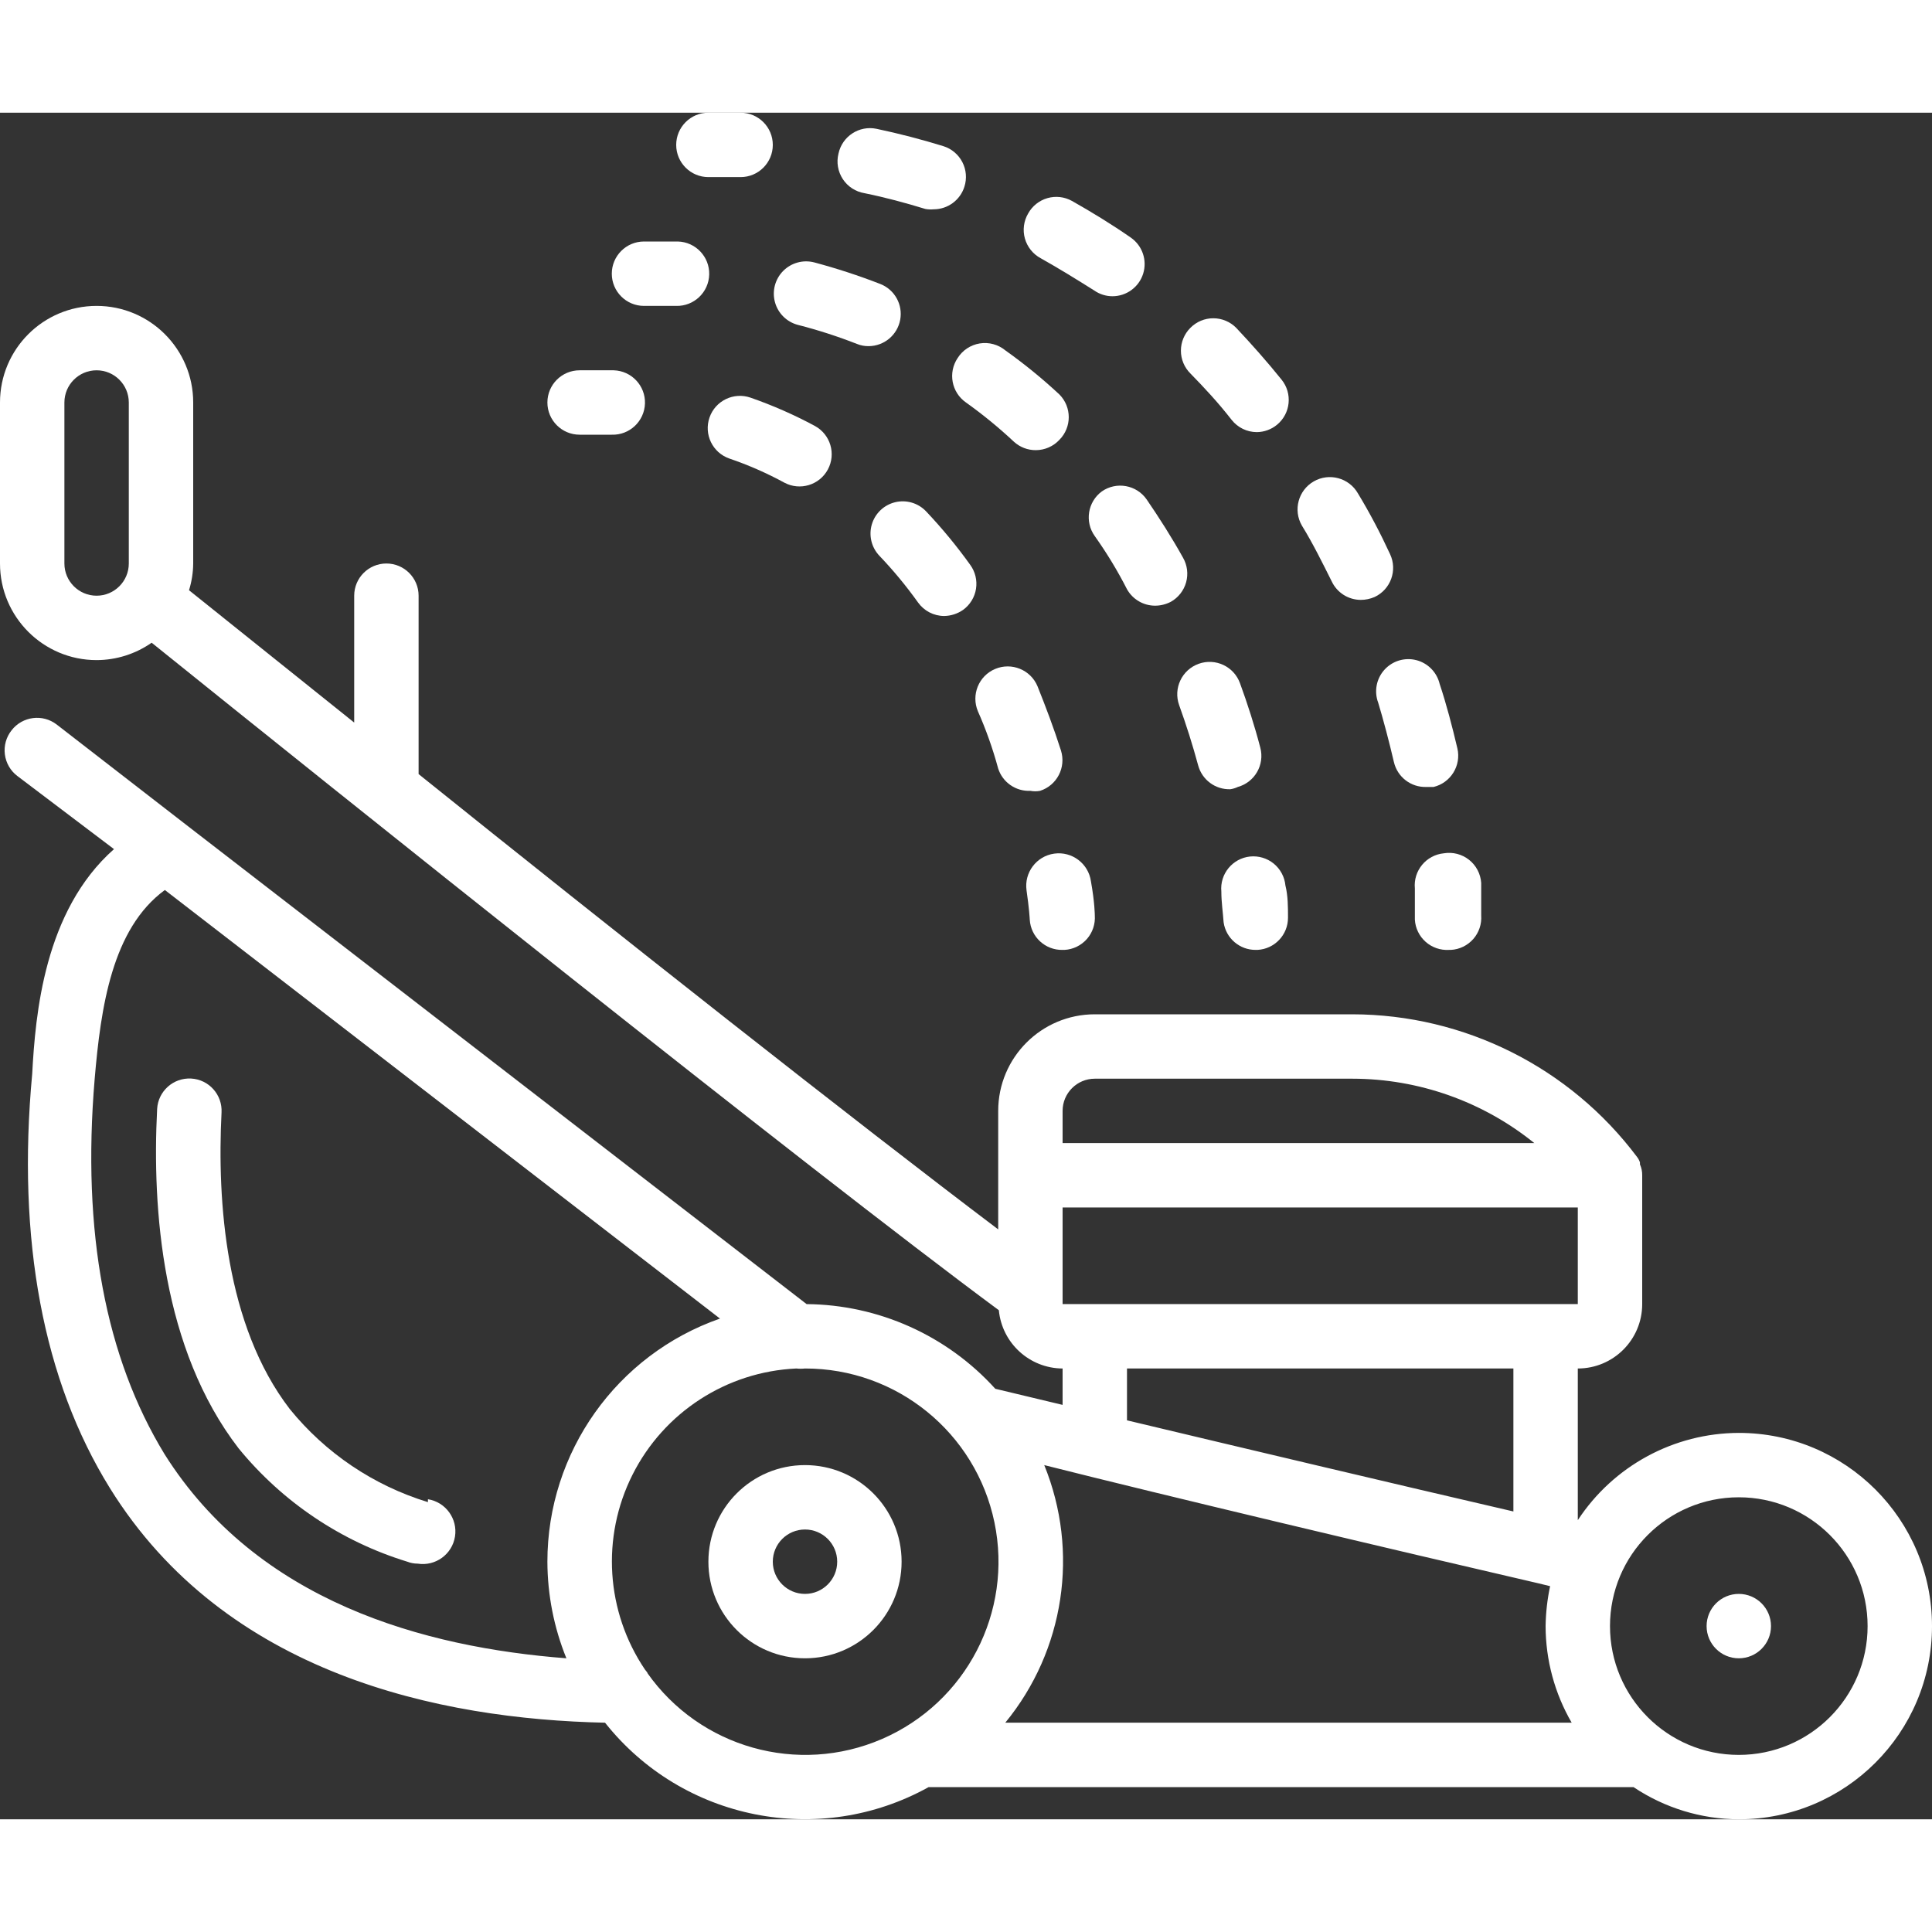 <svg xmlns="http://www.w3.org/2000/svg" height="512px" viewBox="0 0 60 53" width="512px" class=""><rect x="0" y="0" width="60" height="53" fill="#333333" stroke="none"/><g><g id="Page-1" fill="none" fill-rule="evenodd"><g id="002---Lawn-Mower" fill="rgb(0,0,0)" fill-rule="nonzero"><path id="Shape" d="m54 41c-2.016.006-3.894 1.024-5 2.71v-4.71c1.105 0 2-.895 2-2v-4c.002-.117-.022-.233-.07-.34 0 0 0 0 0-.06-.02-.061-.05-.119-.09-.17-2.088-2.783-5.361-4.423-8.84-4.43h-8c-1.657 0-3 1.343-3 3v3.68c-4.41-3.33-12-9.32-18-14.14v-5.54c0-.552-.448-1-1-1s-1 .448-1 1v3.94l-5.13-4.11c.084-.269.127-.548.13-.83v-5c-0-1.657-1.343-3-3-3s-3 1.343-3 3v5c0 1.657 1.343 3 3 3 .612-.001 1.208-.19 1.71-.54 5.5 4.43 20.4 16.36 26.31 20.73.098 1.022.953 1.804 1.98 1.81v1.13l-2.09-.5c-1.5-1.657-3.625-2.61-5.86-2.63l-19.21-14.84-4.08-3.16c-.437-.336-1.063-.255-1.4.18-.168.211-.243.481-.209.748.034.267.174.51.389.672l3 2.27c-2.17 1.92-2.44 5.13-2.54 6.98-.48 5.15.34 9.52 2.41 12.86 3.59 5.79 10.24 7.18 15.38 7.29 2.409 3.036 6.662 3.882 10.05 2h21.89c.968.648 2.105.996 3.27 1 3.314 0 6-2.686 6-6s-2.686-6-6-6zm-52-27v-5c0-.552.448-1 1-1s1 .448 1 1v5c0 .552-.448 1-1 1s-1-.448-1-1zm45.77 31.67.37.09c-.087.408-.134.823-.14 1.24.002 1.054.281 2.088.81 3h-17.59c1.84-2.243 2.304-5.313 1.21-8 3.68.93 10.84 2.63 15.34 3.67zm1.23-8.67h-16v-3h16zm-16-6c0-.552.448-1 1-1h8c2.057.002 4.05.707 5.65 2h-14.65zm2 8h12v4.44c-3.67-.85-8.52-2-12-2.83zm-29.89 2.66c-1.83-3-2.57-6.89-2.17-11.65.19-2.23.54-4.67 2.18-5.87l17.24 13.31c-3.209 1.122-5.359 4.15-5.36 7.55.003 1.029.203 2.047.59 3-4.42-.34-9.59-1.75-12.48-6.34zm15 6.79-.08-.1c-1.214-1.799-1.362-4.112-.387-6.051.975-1.939 2.92-3.2 5.087-3.299.09.01.18.01.27 0 2.846-.004 5.303 1.991 5.883 4.777.58 2.786-.877 5.596-3.489 6.728-2.611 1.132-5.658.273-7.295-2.055zm33.89 2.55c-2.209 0-4-1.791-4-4s1.791-4 4-4 4 1.791 4 4-1.791 4-4 4z" data-original="#000000" class="active-path" data-old_color="#000000" fill="#FFFFFF"></path><path id="Shape" d="m13.29 43.15c-1.686-.515-3.18-1.521-4.29-2.89-2-2.6-2.26-6.45-2.12-9.21.03-.552-.393-1.025-.945-1.055-.552-.03-1.025.393-1.055.945-.16 3.11.15 7.45 2.53 10.54 1.361 1.665 3.184 2.89 5.24 3.52.102.04.211.06.32.06.552.088 1.072-.288 1.16-.84.088-.552-.288-1.072-.84-1.16z" data-original="#000000" class="active-path" data-old_color="#000000" fill="#FFFFFF"></path><path id="Shape" d="m25 42c-1.657 0-3 1.343-3 3s1.343 3 3 3 3-1.343 3-3-1.343-3-3-3zm0 4c-.552 0-1-.448-1-1s.448-1 1-1 1 .448 1 1-.448 1-1 1z" data-original="#000000" class="active-path" data-old_color="#000000" fill="#FFFFFF"></path><circle id="Oval" cx="54" cy="47" r="1" data-original="#000000" class="active-path" data-old_color="#000000" fill="#FFFFFF"></circle><path id="Shape" d="m22 2h1c.552 0 1-.448 1-1s-.448-1-1-1h-1c-.552 0-1 .448-1 1s.448 1 1 1z" data-original="#000000" class="active-path" data-old_color="#000000" fill="#FFFFFF"></path><path id="Shape" d="m38.25 9.54c.189.239.476.379.78.38.23-.002.453-.083.63-.23.423-.349.485-.974.14-1.4-.45-.56-.93-1.1-1.41-1.61-.188-.189-.443-.296-.71-.296s-.522.106-.71.296c-.189.188-.296.443-.296.71s.106.522.296.71c.43.44.86.9 1.28 1.44z" data-original="#000000" class="active-path" data-old_color="#000000" fill="#FFFFFF"></path><path id="Shape" d="m42.78 18.25c.19.63.36 1.28.51 1.92.109.461.526.783 1 .77h.23c.535-.129.865-.665.74-1.2-.16-.68-.34-1.37-.55-2-.086-.362-.366-.647-.726-.739-.361-.092-.742.024-.991.301-.249.277-.323.669-.193 1.018z" data-original="#000000" class="active-path" data-old_color="#000000" fill="#FFFFFF"></path><path id="Shape" d="m41.36 14.56c.165.347.515.569.9.57.148 0.0.294-.031.43-.09.5-.235.715-.83.48-1.33-.3-.65-.63-1.28-1-1.89-.276-.48-.89-.646-1.37-.37s-.646.89-.37 1.37c.34.55.65 1.18.93 1.74z" data-original="#000000" class="active-path" data-old_color="#000000" fill="#FFFFFF"></path><path id="Shape" d="m26.85 2.5c.64.13 1.27.3 1.89.49.086.015.173.018.26.01.435-.002.819-.285.95-.7.082-.253.059-.529-.063-.765-.122-.236-.333-.415-.587-.495-.68-.21-1.37-.39-2.08-.54-.538-.111-1.065.233-1.18.77-.068.272-.019.559.135.793.154.234.399.392.675.437z" data-original="#000000" class="active-path" data-old_color="#000000" fill="#FFFFFF"></path><path id="Shape" d="m32.32 4.52c.57.32 1.12.66 1.66 1 .167.117.366.18.57.18.436-.001.822-.285.952-.701.13-.416-.024-.869-.382-1.119-.59-.41-1.21-.79-1.83-1.14-.232-.129-.506-.16-.761-.087s-.471.245-.599.477c-.138.235-.175.516-.101.778.074.262.251.483.491.612z" data-original="#000000" class="active-path" data-old_color="#000000" fill="#FFFFFF"></path><path id="Shape" d="m43.94 24.09v.47.5c.015.265.136.514.335.69.199.176.46.266.725.25h.06c.267-.015.517-.137.694-.338s.265-.465.246-.732v-.49c0-.15 0-.33 0-.52-.019-.281-.155-.542-.376-.717-.221-.175-.505-.249-.784-.203-.549.053-.952.541-.9 1.09z" data-original="#000000" class="active-path" data-old_color="#000000" fill="#FFFFFF"></path><path id="Shape" d="m20 6h1c.552.014 1.011-.423 1.025-.975s-.423-1.011-.975-1.025h-1.05c-.552 0-1 .448-1 1s.448 1 1 1z" data-original="#000000" class="active-path" data-old_color="#000000" fill="#FFFFFF"></path><path id="Shape" d="m29.74 7.62c-.305.454-.189 1.068.26 1.38.523.373 1.021.781 1.49 1.22.186.169.429.262.68.26.277-.001.542-.117.73-.32.388-.39.388-1.02 0-1.41-.529-.493-1.091-.951-1.68-1.37-.222-.182-.511-.26-.794-.214-.283.046-.533.211-.686.454z" data-original="#000000" class="active-path" data-old_color="#000000" fill="#FFFFFF"></path><path id="Shape" d="m38.44 20.94c.528-.146.84-.69.7-1.22-.18-.69-.4-1.37-.63-2-.188-.522-.763-.793-1.285-.605-.522.188-.793.763-.605 1.285.22.61.42 1.24.59 1.87.121.449.535.756 1 .74.08-.012.157-.035.23-.07z" data-original="#000000" class="active-path" data-old_color="#000000" fill="#FFFFFF"></path><path id="Shape" d="m24.78 6.59c.622.159 1.233.356 1.83.59.117.048.243.072.37.07.479-.004.888-.346.976-.817s-.17-.937-.616-1.113c-.671-.261-1.355-.484-2.05-.67-.347-.091-.715.01-.968.264-.252.255-.349.624-.255.97.094.346.366.615.713.706z" data-original="#000000" class="active-path" data-old_color="#000000" fill="#FFFFFF"></path><path id="Shape" d="m34.22 11.76c-.442.325-.54.945-.22 1.39.37.52.71 1.08 1 1.65.177.314.509.509.87.51.171-0.0.339-.042.49-.12.233-.13.404-.348.476-.606.071-.257.037-.533-.096-.764-.35-.63-.74-1.24-1.13-1.81-.315-.452-.937-.564-1.39-.25z" data-original="#000000" class="active-path" data-old_color="#000000" fill="#FFFFFF"></path><path id="Shape" d="m39 26h.05c.533-.027.951-.467.95-1 0-.33 0-.68-.08-1-.025-.266-.156-.51-.362-.679-.207-.169-.472-.248-.738-.221-.545.058-.942.544-.89 1.09 0 .33.05.65.07.95.07.497.498.865 1 .86z" data-original="#000000" class="active-path" data-old_color="#000000" fill="#FFFFFF"></path><path id="Shape" d="m33 26h.06c.267-.015.517-.137.694-.338s.265-.465.246-.732c0 0 0-.39-.12-1.06-.077-.552-.588-.937-1.14-.86-.552.077-.937.588-.86 1.14.08.55.1.89.1.91.032.537.483.952 1.02.94z" data-original="#000000" class="active-path" data-old_color="#000000" fill="#FFFFFF"></path><path id="Shape" d="m23.31 8.85c-.522-.182-1.093.093-1.275.615s.093 1.093.615 1.275c.59.201 1.162.452 1.71.75.486.258 1.09.075 1.35-.41.26-.484.081-1.086-.4-1.35-.642-.346-1.311-.64-2-.88z" data-original="#000000" class="active-path" data-old_color="#000000" fill="#FFFFFF"></path><path id="Shape" d="m28.76 12.38c-.247-.259-.612-.367-.96-.283-.348.084-.624.347-.725.69-.101.343-.011.714.235.973.434.454.835.939 1.2 1.45.187.262.488.419.81.42.211-.003.417-.069.59-.19.215-.156.36-.392.401-.654.041-.263-.024-.531-.181-.746-.419-.584-.876-1.138-1.37-1.66z" data-original="#000000" class="active-path" data-old_color="#000000" fill="#FFFFFF"></path><path id="Shape" d="m31 20.37c.139.429.549.712 1 .69.099.019.201.019.3 0 .523-.167.813-.726.65-1.25-.22-.69-.47-1.35-.73-2-.215-.511-.804-.75-1.315-.535-.511.215-.75.804-.535 1.315.24.54.46 1.15.63 1.78z" data-original="#000000" class="active-path" data-old_color="#000000" fill="#FFFFFF"></path><path id="Shape" d="m18 10h.94.06c.552.017 1.013-.418 1.03-.97.017-.552-.418-1.013-.97-1.03-.35 0-.7 0-1.06 0-.552 0-1 .448-1 1s.448 1 1 1z" data-original="#000000" class="active-path" data-old_color="#000000" fill="#FFFFFF"></path></g></g></g></svg>